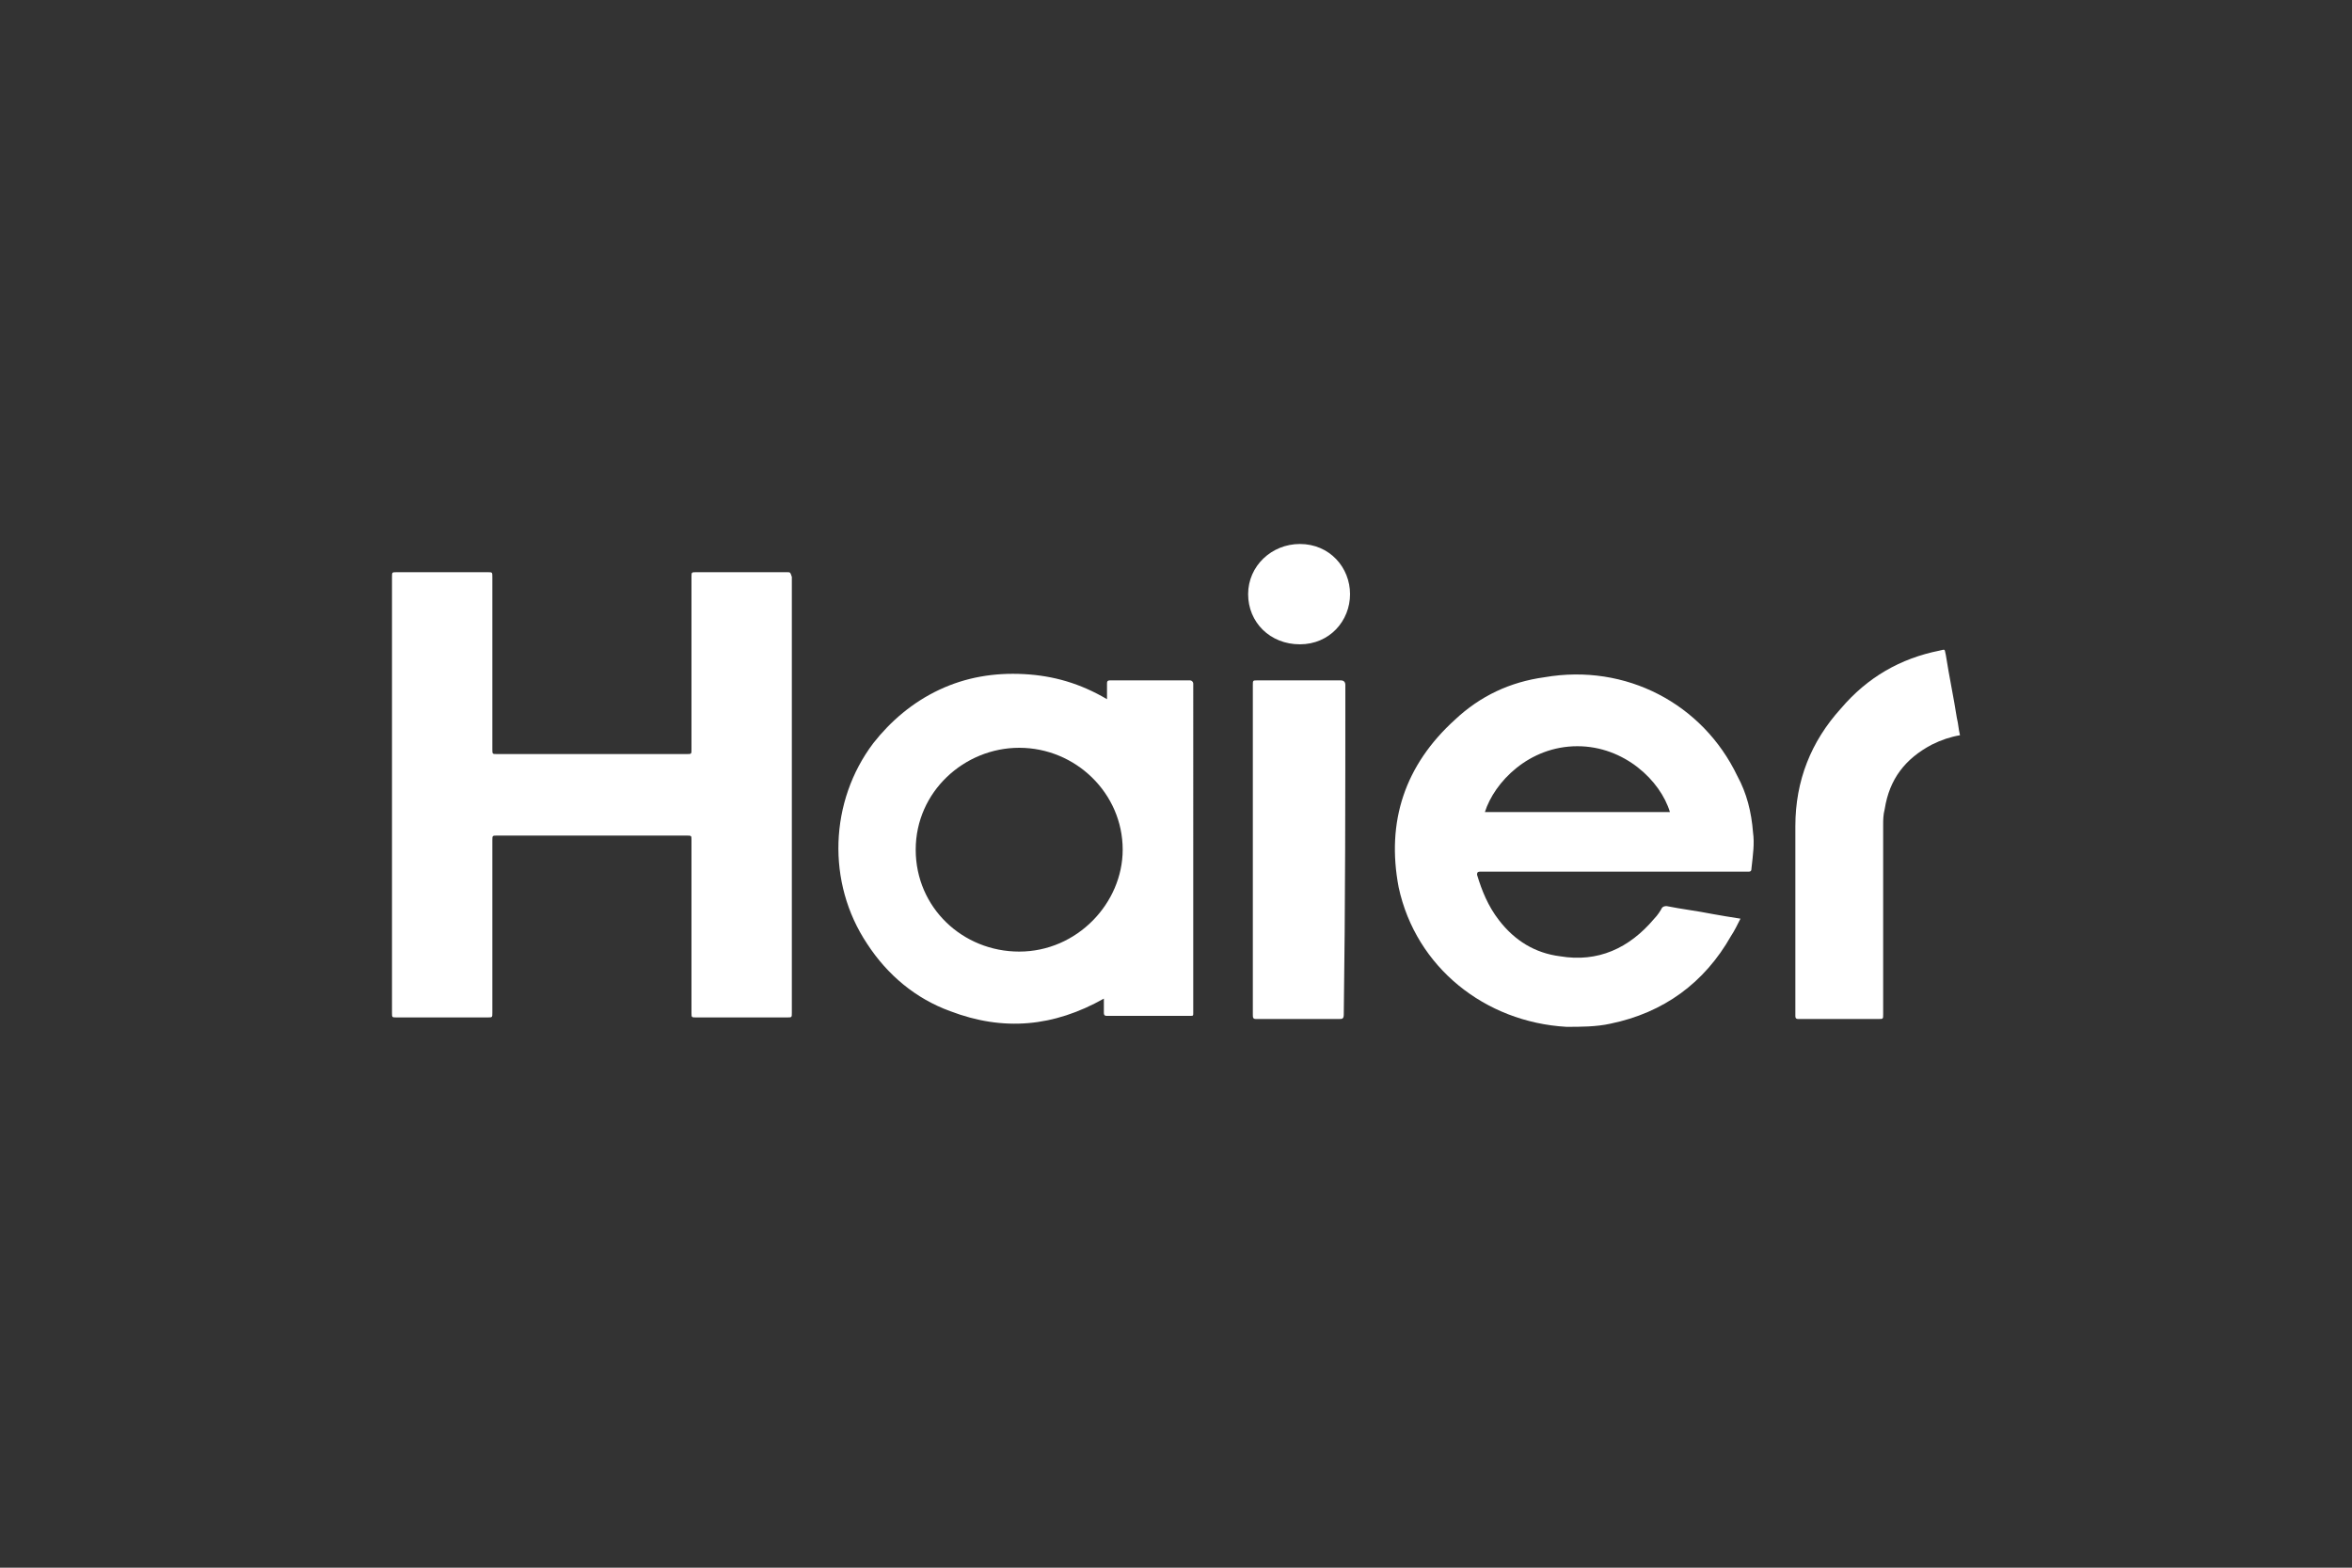 <?xml version="1.0" encoding="utf-8"?>
<!-- Generator: Adobe Illustrator 26.3.1, SVG Export Plug-In . SVG Version: 6.00 Build 0)  -->
<svg version="1.1" id="圖層_1" xmlns="http://www.w3.org/2000/svg" xmlns:xlink="http://www.w3.org/1999/xlink" x="0px" y="0px"
	 viewBox="0 0 150 100" style="enable-background:new 0 0 150 100;" xml:space="preserve">
<rect x="0" y="0" width="150" height="100" fill="#333333" stroke="none"/>
<style type="text/css">
	.st0{fill:#FFFFFF;}
</style>
<g>
	<path class="st0" d="M50.2,36.5h-5.8c-0.3,0-0.3,0-0.3,0.3v11c0,0.3,0,0.3-0.3,0.3H31.7c-0.3,0-0.3,0-0.3-0.3c0-3.7,0-7.3,0-11
		c0-0.3,0-0.3-0.3-0.3h-5.8c-0.3,0-0.3,0-0.3,0.3v27.8c0,0.3,0,0.3,0.3,0.3h5.8c0.3,0,0.3,0,0.3-0.3c0-3.7,0-7.3,0-11
		c0-0.3,0-0.3,0.3-0.3h12.1c0.3,0,0.3,0,0.3,0.3v11c0,0.3,0,0.3,0.3,0.3h5.8c0.3,0,0.3,0,0.3-0.3c0-4.6,0-9.3,0-13.9
		c0-4.6,0-9.3,0-13.9C50.4,36.5,50.4,36.5,50.2,36.5z"/>
	<path class="st0" d="M75.9,43.4c-1.7,0-3.4,0-5.1,0c-0.2,0-0.2,0.1-0.2,0.2c0,0.3,0,0.6,0,1c-1.7-1-3.4-1.5-5.3-1.6
		c-1.9-0.1-3.7,0.2-5.4,1c-1.7,0.8-3.1,2-4.2,3.4c-2.8,3.7-3,8.9-0.4,12.8c1.3,2,3.1,3.5,5.3,4.3c3.4,1.3,6.6,1,9.8-0.8
		c0,0.3,0,0.6,0,0.9c0,0.2,0.1,0.2,0.2,0.2c1.8,0,3.5,0,5.3,0c0.2,0,0.2,0,0.2-0.2c0-0.1,0-0.1,0-0.2V43.8c0-0.1,0-0.1,0-0.2
		C76.1,43.5,76,43.4,75.9,43.4z M65,60.7c-3.6,0-6.6-2.8-6.6-6.5c0-3.7,3.1-6.5,6.6-6.5c3.6,0,6.6,2.9,6.6,6.5
		C71.6,57.6,68.7,60.7,65,60.7z"/>
	<path class="st0" d="M111.8,53.1c-0.1-1.3-0.4-2.5-1-3.6c-2.2-4.6-7.1-7.2-12.3-6.3c-2.2,0.3-4.1,1.2-5.7,2.7
		c-3.2,2.9-4.4,6.5-3.6,10.7c1.1,5.1,5.5,8.6,10.7,8.9c0.9,0,1.9,0,2.8-0.2c3.4-0.7,6-2.6,7.7-5.6c0.2-0.3,0.4-0.7,0.6-1.1
		c-0.7-0.1-1.2-0.2-1.8-0.3c-1-0.2-1.9-0.3-2.9-0.5c-0.1,0-0.2,0-0.3,0.1c-0.1,0.2-0.3,0.5-0.5,0.7c-1.6,1.9-3.6,2.8-6,2.4
		c-1.6-0.2-2.9-1-3.9-2.3c-0.7-0.9-1.1-1.9-1.4-2.9c0-0.1,0-0.2,0.2-0.2c0.1,0,0.1,0,0.2,0h12.7c1.4,0,2.8,0,4.2,0
		c0.1,0,0.2,0,0.2-0.2C111.8,54.5,111.9,53.8,111.8,53.1z M94.7,51.8c0.6-1.9,2.8-4.2,5.9-4.2c3,0,5.3,2.2,5.9,4.2H94.7z"/>
	<path class="st0" d="M124.8,45.8c-0.2-1.3-0.5-2.7-0.7-4c-0.1-0.4,0-0.4-0.4-0.3c-2.5,0.5-4.6,1.7-6.3,3.7
		c-1.9,2.1-2.9,4.6-2.9,7.5c0,4,0,8,0,12.1c0,0.2,0.1,0.2,0.2,0.2c1.7,0,3.4,0,5.1,0c0.3,0,0.3,0,0.3-0.3c0-4,0-8.1,0-12.1
		c0-0.3,0-0.6,0.1-1c0.3-1.9,1.3-3.2,3-4.1c0.6-0.3,1.2-0.5,1.8-0.6C124.9,46.5,124.9,46.2,124.8,45.8z"/>
	<path class="st0" d="M85.8,43.7c0-0.2-0.1-0.3-0.3-0.3c-1.8,0-3.5,0-5.3,0c-0.3,0-0.3,0-0.3,0.3v10.5c0,3.5,0,7,0,10.5
		c0,0.2,0,0.3,0.2,0.3c1.8,0,3.5,0,5.3,0c0.2,0,0.3,0,0.3-0.3C85.8,57.7,85.8,50.7,85.8,43.7z"/>
	<path class="st0" d="M82.9,34.7c-1.8,0-3.3,1.4-3.3,3.2c0,1.8,1.4,3.2,3.3,3.2c1.9,0,3.2-1.5,3.2-3.2
		C86.1,36.2,84.8,34.7,82.9,34.7z"/>
</g>
</svg>
